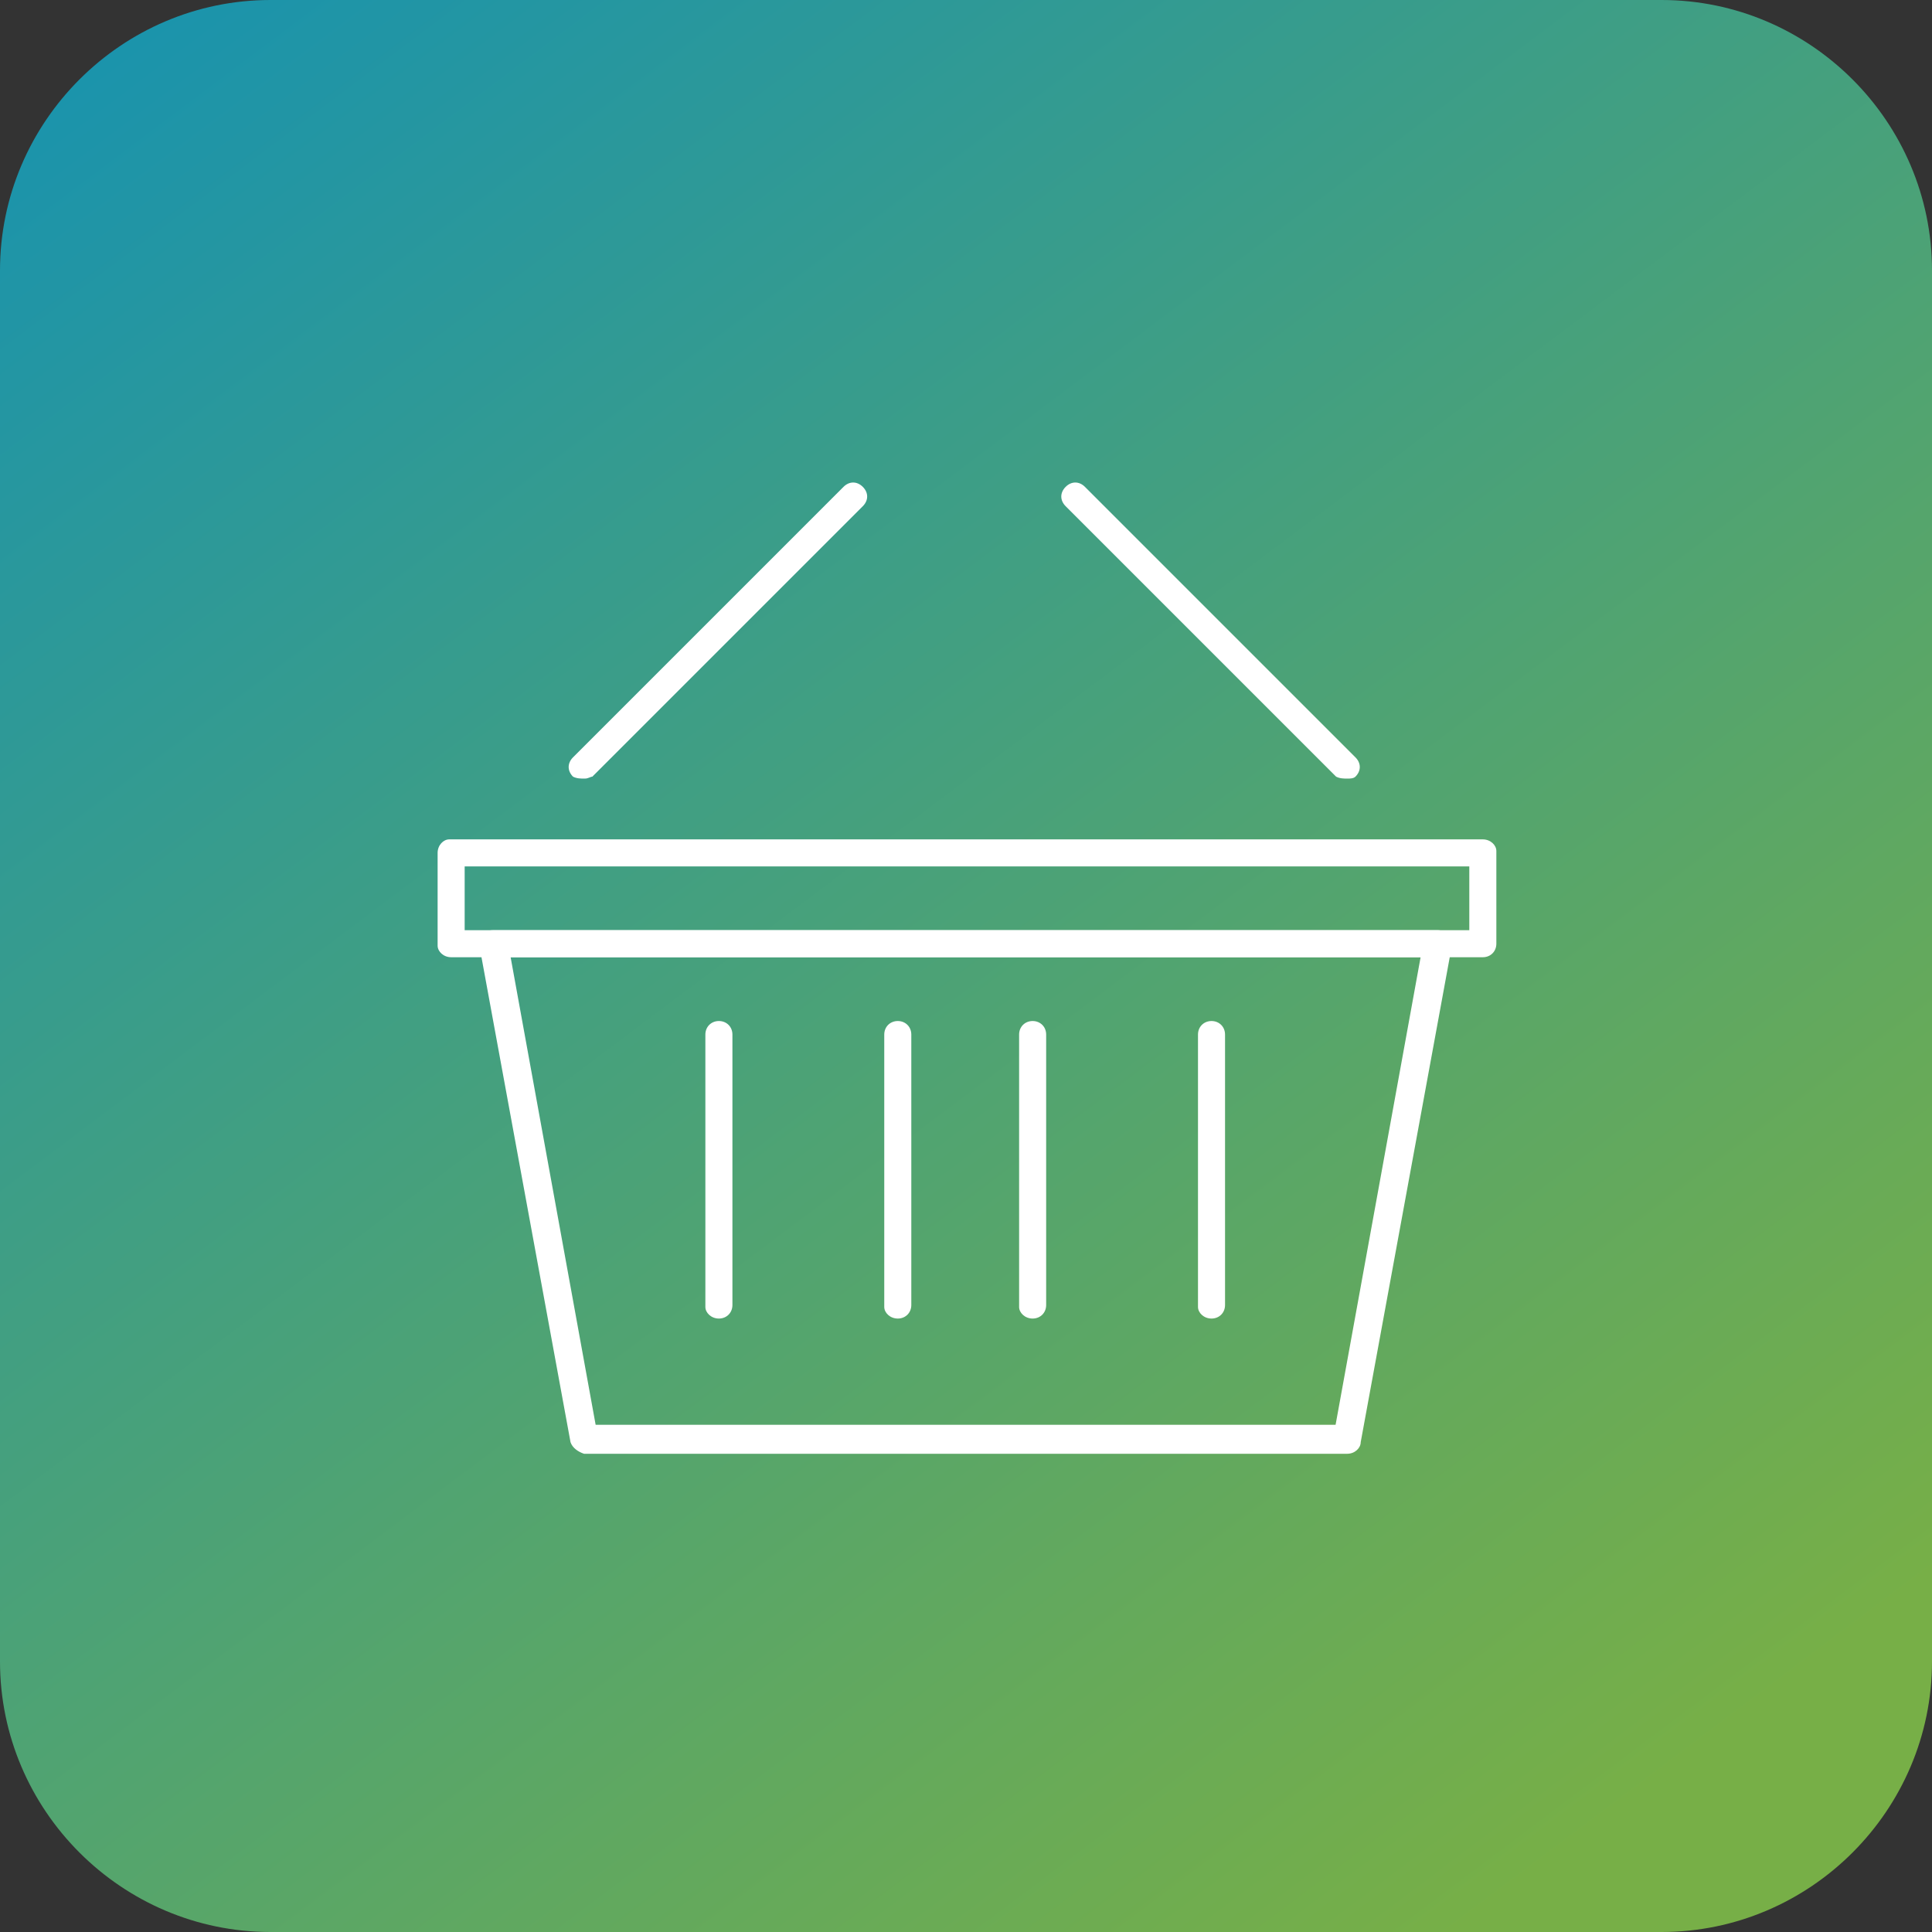 <?xml version="1.0" encoding="UTF-8"?> <svg xmlns="http://www.w3.org/2000/svg" xmlns:xlink="http://www.w3.org/1999/xlink" version="1.1" id="Layer_1" x="0px" y="0px" viewBox="0 0 100 100" style="enable-background:new 0 0 100 100;" xml:space="preserve"><rect x="0" y="0" width="100" height="100" fill="#333333" stroke="none"/> <style type="text/css"> .st0{fill:url(#Rectangle_473_00000102526549803334910040000010508381181886924716_);} .st1{fill:#FFFFFF;} </style> <linearGradient id="Rectangle_473_00000085240418218249585700000010027385951362724793_" gradientUnits="userSpaceOnUse" x1="-251.47" y1="223.595" x2="-250.718" y2="222.595" gradientTransform="matrix(100 0 0 -100 25154.871 22353.5)"> <stop offset="0" style="stop-color:#1692B1"></stop> <stop offset="1" style="stop-color:#77AF47"></stop> </linearGradient> <path id="Rectangle_473" style="fill:url(#Rectangle_473_00000085240418218249585700000010027385951362724793_);" d="M14,0h72 c7.7,0,14,6.3,14,14v72c0,7.7-6.3,14-14,14H14c-7.7,0-14-6.3-14-14V14C0,6.3,6.3,0,14,0z"></path> <g id="rating-01" transform="translate(646.051 23.15)"> <g id="Group_1135" transform="translate(3.679 24.997)"> <path id="Path_145" class="st1" d="M-580,27.1h-39.5c-0.3-0.1-0.6-0.3-0.7-0.6l-4.7-25.6c0-0.2,0-0.4,0.1-0.6 c0.1-0.2,0.3-0.3,0.6-0.3h48.9c0.2,0,0.4,0.1,0.6,0.3c0.1,0.2,0.2,0.4,0.1,0.6l-4.7,25.6C-579.3,26.8-579.6,27.1-580,27.1z M-618.9,25.6h38.3l4.4-24.2h-47.1L-618.9,25.6z"></path> </g> <g id="Group_1136" transform="translate(1.4 20.296)"> <path id="Path_146" class="st1" d="M-570.7,6.1h-53.4c-0.4,0-0.7-0.3-0.7-0.6c0,0,0-0.1,0-0.1V0.7c0-0.4,0.3-0.7,0.6-0.7 c0,0,0.1,0,0.1,0h53.4c0.4,0,0.7,0.3,0.7,0.6c0,0,0,0.1,0,0.1v4.7C-570,5.8-570.3,6.1-570.7,6.1C-570.7,6.1-570.7,6.1-570.7,6.1z M-623.4,4.7h52V1.4h-52V4.7z"></path> </g> <g id="Group_1137" transform="translate(8.308 1.85)"> <path id="Path_147" class="st1" d="M-624.1,15.3c-0.2,0-0.4,0-0.6-0.1c-0.3-0.3-0.3-0.7,0-1c0,0,0,0,0,0l14-14 c0.3-0.3,0.7-0.3,1,0c0.3,0.3,0.3,0.7,0,1l-14,14C-623.8,15.2-623.9,15.3-624.1,15.3z"></path> </g> <g id="Group_1138" transform="translate(33.806 1.85)"> <path id="Path_148" class="st1" d="M-610.1,15.3c-0.2,0-0.4,0-0.6-0.1l-14-14c-0.3-0.3-0.3-0.7,0-1c0.3-0.3,0.7-0.3,1,0l14,14 c0.3,0.3,0.3,0.7,0,1c0,0,0,0,0,0C-609.8,15.3-610,15.3-610.1,15.3z"></path> </g> <g id="Group_1139" transform="translate(31.598 29.698)"> <path id="Path_149" class="st1" d="M-624.2,15.4c-0.4,0-0.7-0.3-0.7-0.6c0,0,0-0.1,0-0.1v-14c0-0.4,0.3-0.7,0.7-0.7 c0.4,0,0.7,0.3,0.7,0.7v14C-623.5,15.1-623.8,15.4-624.2,15.4z"></path> </g> <g id="Group_1140" transform="translate(40.857 29.698)"> <path id="Path_150" class="st1" d="M-624.2,15.4c-0.4,0-0.7-0.3-0.7-0.6c0,0,0-0.1,0-0.1v-14c0-0.4,0.3-0.7,0.7-0.7 s0.7,0.3,0.7,0.7c0,0,0,0,0,0v14C-623.5,15.1-623.8,15.4-624.2,15.4z"></path> </g> <g id="Group_1141" transform="translate(24.618 29.698)"> <path id="Path_151" class="st1" d="M-624.2,15.4c-0.4,0-0.7-0.3-0.7-0.6c0,0,0-0.1,0-0.1v-14c0-0.4,0.3-0.7,0.7-0.7 s0.7,0.3,0.7,0.7c0,0,0,0,0,0v14C-623.5,15.1-623.8,15.4-624.2,15.4z"></path> </g> <g id="Group_1142" transform="translate(15.359 29.698)"> <path id="Path_152" class="st1" d="M-624.2,15.4c-0.4,0-0.7-0.3-0.7-0.6c0,0,0-0.1,0-0.1v-14c0-0.4,0.3-0.7,0.7-0.7 s0.7,0.3,0.7,0.7c0,0,0,0,0,0v14C-623.5,15.1-623.8,15.4-624.2,15.4z"></path> </g> </g> </svg> 